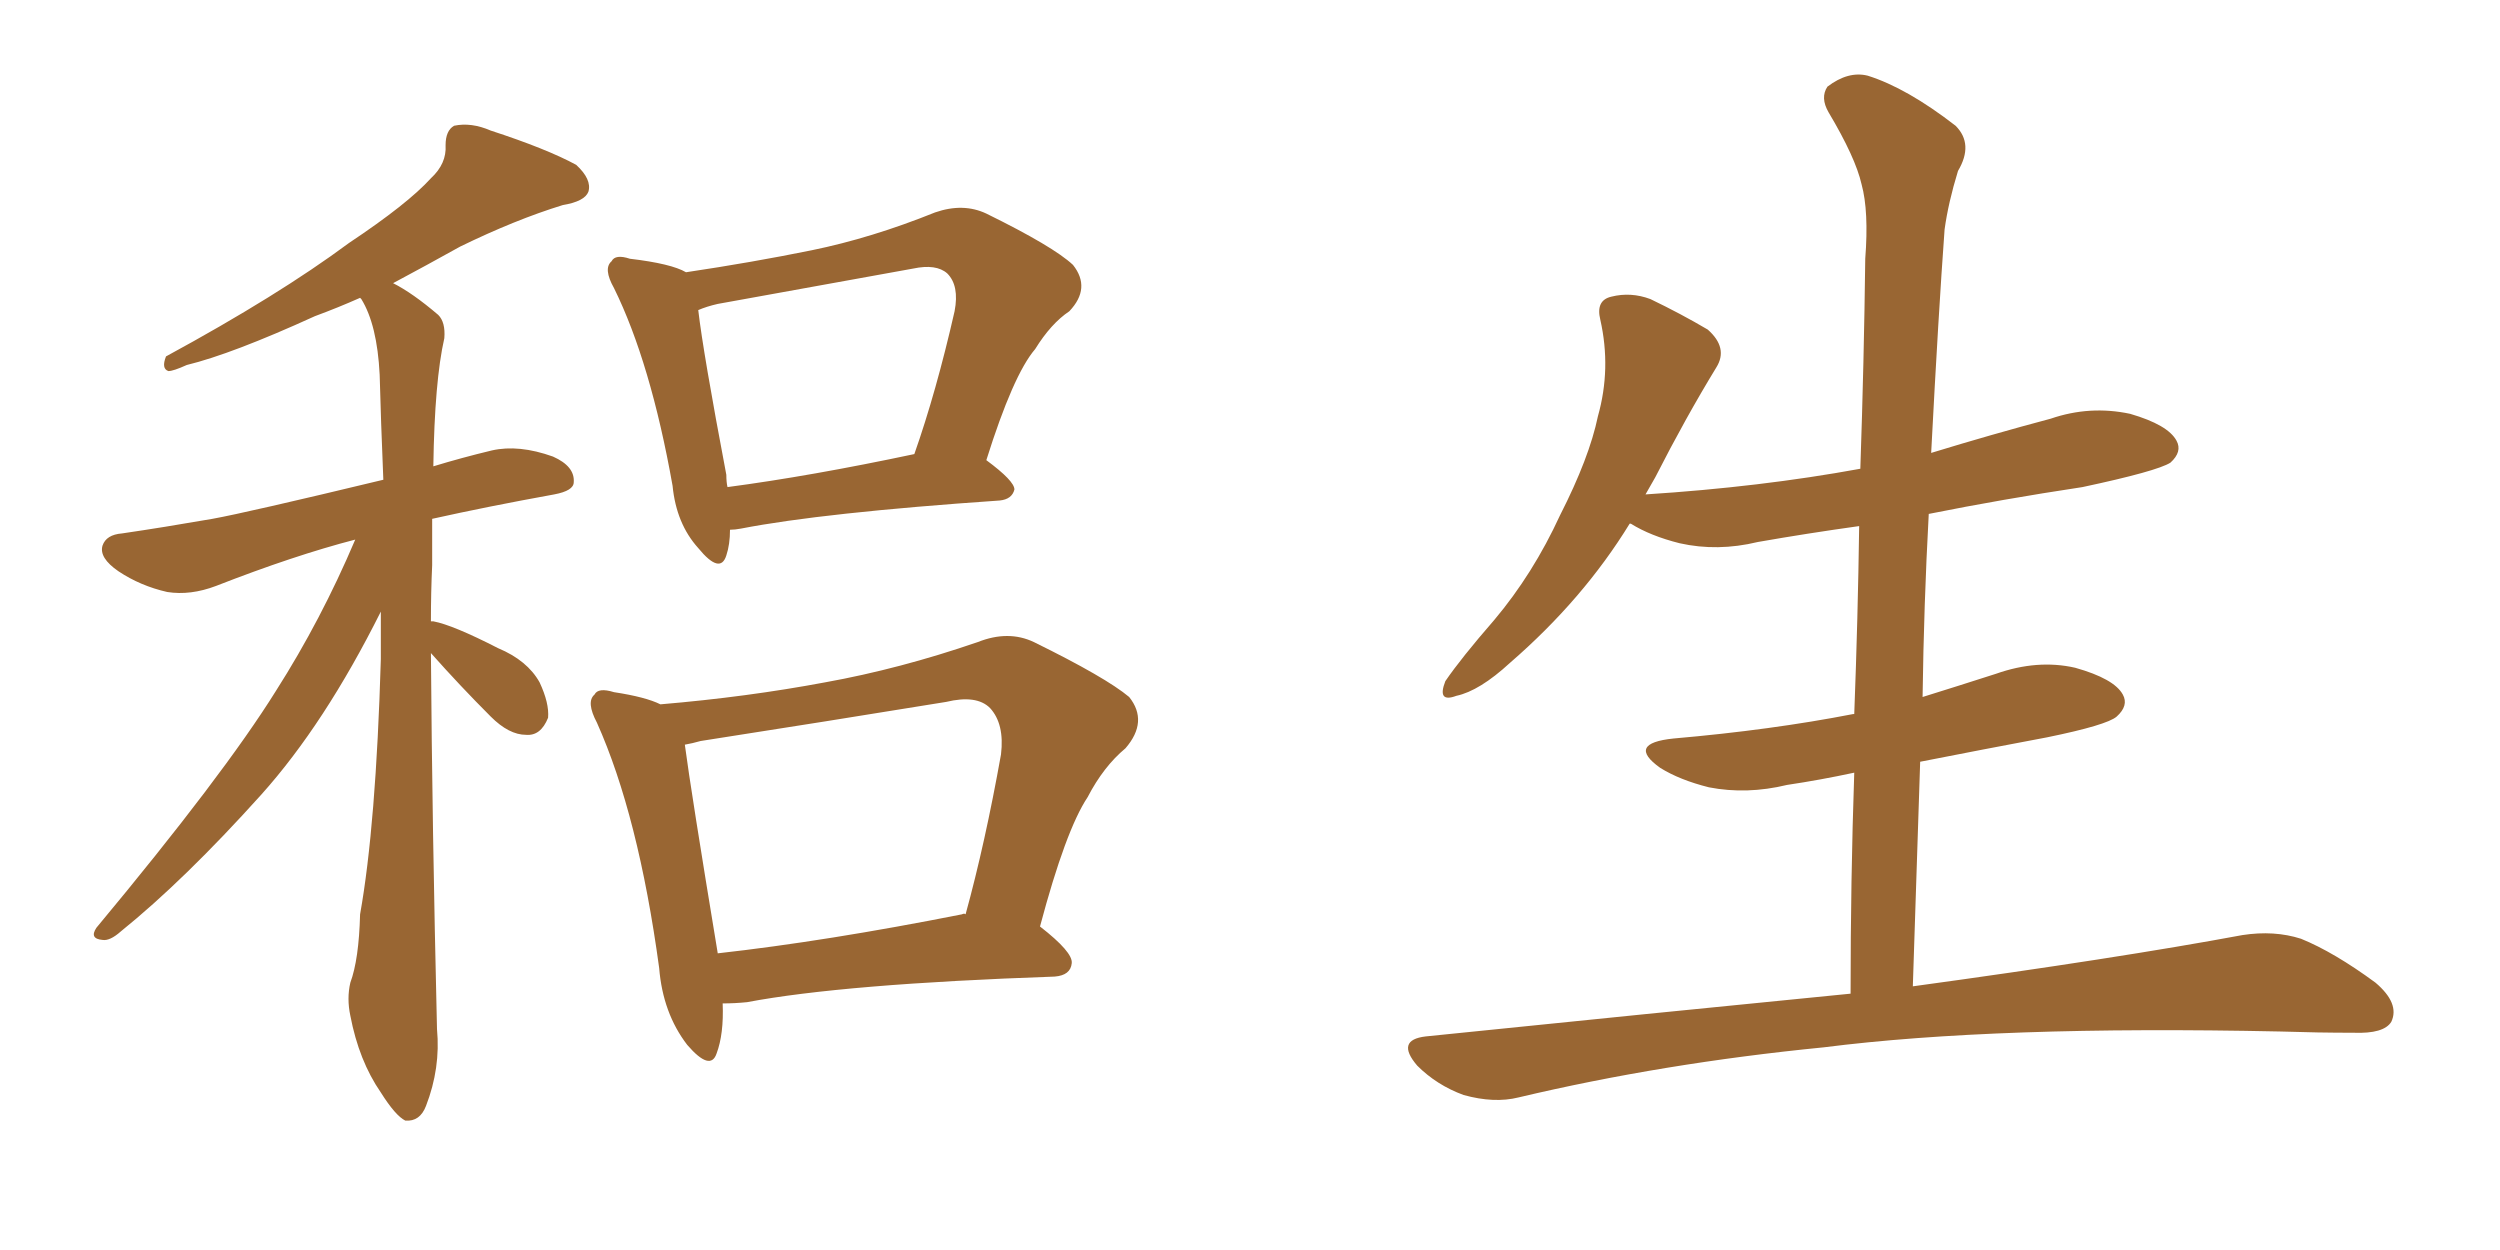 <svg xmlns="http://www.w3.org/2000/svg" xmlns:xlink="http://www.w3.org/1999/xlink" width="300" height="150"><path fill="#996633" padding="10" d="M51.71 78.37L51.71 78.37Q51.86 99.17 52.44 123.49L52.44 123.49Q52.88 128.17 51.12 132.71L51.12 132.71Q50.39 134.62 48.63 134.47L48.63 134.47Q47.46 133.89 45.70 131.10L45.70 131.10Q43.07 127.29 42.04 121.88L42.04 121.88Q41.60 119.82 42.04 117.92L42.04 117.92Q43.07 115.14 43.21 109.72L43.21 109.72Q45.12 99.02 45.70 79.10L45.70 79.10Q45.70 76.03 45.70 73.39L45.70 73.39Q38.96 86.87 31.35 95.36L31.35 95.36Q22.12 105.62 14.50 111.77L14.50 111.77Q13.18 112.94 12.30 112.79L12.30 112.79Q10.69 112.65 11.57 111.33L11.57 111.33Q26.81 93.02 33.11 82.91L33.11 82.91Q38.53 74.41 42.63 64.75L42.63 64.75Q35.30 66.65 25.93 70.31L25.93 70.31Q22.85 71.48 20.07 71.04L20.07 71.04Q16.85 70.31 14.21 68.55L14.21 68.55Q11.87 66.94 12.30 65.48L12.30 65.48Q12.74 64.16 14.65 64.01L14.65 64.01Q19.63 63.28 25.49 62.26L25.49 62.26Q29.59 61.52 46.00 57.57L46.00 57.57Q45.70 50.39 45.56 44.97L45.56 44.97Q45.26 38.96 43.36 35.89L43.36 35.89Q43.21 35.74 43.21 35.74L43.21 35.74Q40.58 36.91 37.79 37.94L37.79 37.94Q27.83 42.48 22.41 43.80L22.41 43.80Q20.80 44.53 20.21 44.53L20.21 44.53Q19.34 44.24 19.92 42.77L19.92 42.77Q33.40 35.45 41.89 29.15L41.89 29.15Q48.93 24.46 51.71 21.39L51.71 21.39Q53.61 19.63 53.47 17.43L53.47 17.43Q53.47 15.67 54.49 15.09L54.49 15.09Q56.54 14.65 58.89 15.67L58.89 15.67Q65.63 17.87 69.14 19.78L69.14 19.78Q71.04 21.53 70.61 23.00L70.61 23.00Q70.17 24.17 67.53 24.61L67.53 24.61Q61.82 26.37 55.22 29.59L55.22 29.59Q51.27 31.79 47.17 33.98L47.17 33.98Q49.51 35.16 52.59 37.79L52.59 37.79Q53.47 38.67 53.32 40.58L53.32 40.58Q52.15 45.70 52.00 55.96L52.00 55.96Q55.37 54.93 59.03 54.05L59.03 54.05Q62.26 53.32 66.36 54.79L66.36 54.79Q68.99 55.96 68.85 57.86L68.85 57.86Q68.85 58.89 66.50 59.33L66.50 59.33Q58.45 60.79 51.86 62.26L51.86 62.26Q51.86 65.04 51.86 67.82L51.86 67.82Q51.71 71.04 51.71 74.56L51.71 74.56Q52.00 74.56 52.00 74.56L52.00 74.56Q54.35 75 59.77 77.78L59.77 77.78Q63.28 79.25 64.75 81.88L64.75 81.88Q65.92 84.38 65.77 86.13L65.77 86.13Q64.89 88.33 63.13 88.18L63.13 88.18Q61.08 88.18 58.89 85.99L58.89 85.99Q55.22 82.32 51.71 78.37ZM87.60 63.57L87.60 63.57Q87.60 65.33 87.16 66.65L87.16 66.65Q86.43 68.99 83.79 65.77L83.79 65.77Q81.15 62.84 80.71 58.30L80.71 58.30Q78.08 43.51 73.68 34.57L73.68 34.57Q72.36 32.23 73.39 31.35L73.39 31.35Q73.83 30.47 75.59 31.05L75.59 31.05Q80.57 31.64 82.32 32.67L82.32 32.67Q90.23 31.49 97.41 30.03L97.41 30.03Q104.59 28.56 112.21 25.49L112.21 25.49Q115.58 24.32 118.36 25.63L118.36 25.63Q126.42 29.59 128.76 31.79L128.76 31.79Q130.96 34.57 128.32 37.35L128.32 37.35Q126.12 38.82 124.22 41.89L124.22 41.89Q121.58 44.97 118.36 55.22L118.36 55.22Q121.73 57.71 121.73 58.74L121.73 58.74Q121.44 59.91 119.97 60.06L119.97 60.06Q98.73 61.52 88.92 63.43L88.92 63.43Q88.18 63.57 87.60 63.57ZM87.30 58.45L87.30 58.45Q97.27 57.13 109.72 54.49L109.72 54.49Q112.35 47.02 114.55 37.35L114.55 37.35Q115.14 34.28 113.67 32.81L113.67 32.81Q112.35 31.64 109.57 32.23L109.57 32.23Q98.14 34.28 86.13 36.47L86.13 36.47Q84.81 36.77 83.79 37.21L83.79 37.21Q84.38 42.33 87.16 56.98L87.16 56.98Q87.16 57.86 87.30 58.45ZM86.72 120.41L86.72 120.41Q86.87 124.07 85.99 126.42L85.99 126.42Q85.25 128.61 82.47 125.39L82.47 125.39Q79.54 121.58 79.10 116.16L79.10 116.16Q76.61 97.85 71.63 86.72L71.63 86.72Q70.31 84.23 71.34 83.35L71.34 83.35Q71.78 82.47 73.68 83.06L73.68 83.06Q77.49 83.64 79.25 84.52L79.25 84.52Q89.65 83.64 99.02 81.88L99.02 81.88Q107.96 80.27 117.33 77.05L117.33 77.05Q121.00 75.59 124.07 77.05L124.07 77.05Q132.71 81.30 135.50 83.64L135.50 83.64Q137.84 86.57 135.06 89.79L135.06 89.79Q132.42 91.99 130.52 95.65L130.52 95.65Q127.88 99.61 124.80 111.18L124.80 111.18Q128.76 114.26 128.61 115.58L128.61 115.58Q128.47 117.04 126.56 117.19L126.56 117.19Q101.22 118.07 89.65 120.26L89.65 120.26Q88.18 120.41 86.72 120.41ZM115.43 109.72L115.43 109.72L115.43 109.72Q115.72 109.57 115.87 109.72L115.87 109.72Q118.21 101.22 120.12 90.53L120.12 90.53Q120.56 86.87 118.80 84.96L118.80 84.96Q117.19 83.35 113.53 84.23L113.53 84.23Q99.17 86.57 84.08 88.92L84.08 88.92Q83.06 89.21 82.18 89.36L82.18 89.36Q82.91 94.92 86.13 114.40L86.13 114.40Q99.17 112.94 115.43 109.72ZM222.07 119.24L222.07 119.24L222.07 119.24Q222.07 105.62 222.51 92.72L222.51 92.72Q218.41 93.60 214.45 94.19L214.45 94.19Q209.62 95.36 205.08 94.48L205.08 94.48Q201.56 93.60 199.22 92.14L199.22 92.14Q195.12 89.21 200.83 88.62L200.83 88.62Q212.55 87.60 222.36 85.69L222.36 85.69Q222.36 85.69 222.51 85.69L222.51 85.69Q222.95 74.12 223.10 63.13L223.10 63.13Q216.80 64.01 210.94 65.04L210.94 65.04Q206.10 66.21 201.56 65.19L201.56 65.19Q198.05 64.31 195.70 62.84L195.70 62.84Q195.70 62.84 195.56 62.84L195.56 62.84Q189.99 71.92 181.20 79.54L181.20 79.54Q177.54 82.91 174.76 83.50L174.76 83.50Q172.41 84.38 173.44 81.74L173.44 81.74Q175.34 78.96 179.30 74.41L179.30 74.41Q183.98 68.85 187.21 61.82L187.21 61.82Q190.72 54.93 191.75 49.95L191.75 49.95Q193.36 44.24 192.04 38.38L192.04 38.38Q191.46 36.04 193.36 35.60L193.36 35.60Q195.70 35.01 198.05 35.89L198.05 35.89Q201.71 37.65 204.93 39.55L204.93 39.55Q207.42 41.75 205.96 44.09L205.96 44.09Q202.29 50.10 198.63 57.28L198.63 57.28Q198.05 58.30 197.46 59.33L197.46 59.33Q211.23 58.45 223.24 56.25L223.24 56.25Q223.68 43.36 223.83 31.05L223.83 31.05Q224.27 25.34 223.39 22.12L223.39 22.12Q222.66 18.90 219.43 13.48L219.43 13.48Q218.41 11.72 219.29 10.40L219.29 10.40Q221.78 8.50 224.12 9.08L224.12 9.08Q228.81 10.55 234.67 15.09L234.67 15.09Q236.87 17.29 234.96 20.51L234.96 20.51Q233.79 24.32 233.35 27.54L233.35 27.54Q232.62 37.50 231.74 54.35L231.74 54.35Q238.92 52.15 246.09 50.24L246.09 50.24Q250.78 48.63 255.62 49.66L255.62 49.66Q260.16 50.98 261.18 52.88L261.18 52.88Q261.91 54.20 260.45 55.52L260.45 55.52Q258.84 56.54 249.90 58.45L249.90 58.45Q240.23 59.91 231.45 61.67L231.45 61.67Q230.86 72.51 230.71 83.64L230.71 83.64Q234.96 82.32 239.50 80.86L239.50 80.86Q244.48 79.10 249.02 80.13L249.02 80.13Q253.71 81.45 254.74 83.35L254.74 83.35Q255.47 84.67 254.00 85.99L254.00 85.99Q252.83 87.01 245.65 88.48L245.65 88.48Q237.89 89.94 230.42 91.41L230.42 91.41Q229.98 104.59 229.54 118.36L229.54 118.36Q254.15 114.99 269.09 112.21L269.09 112.21Q272.90 111.62 276.12 112.65L276.12 112.65Q280.08 114.26 285.06 117.92L285.06 117.92Q287.99 120.41 286.96 122.61L286.96 122.61Q286.08 124.07 282.42 123.93L282.42 123.93Q278.17 123.93 273.63 123.78L273.63 123.78Q239.50 123.05 218.85 125.68L218.85 125.68Q199.51 127.59 182.23 131.69L182.23 131.69Q179.30 132.42 175.63 131.40L175.63 131.40Q172.41 130.22 170.07 127.88L170.07 127.88Q167.43 124.80 171.09 124.37L171.09 124.37Q198.34 121.58 222.07 119.24Z"/></svg>